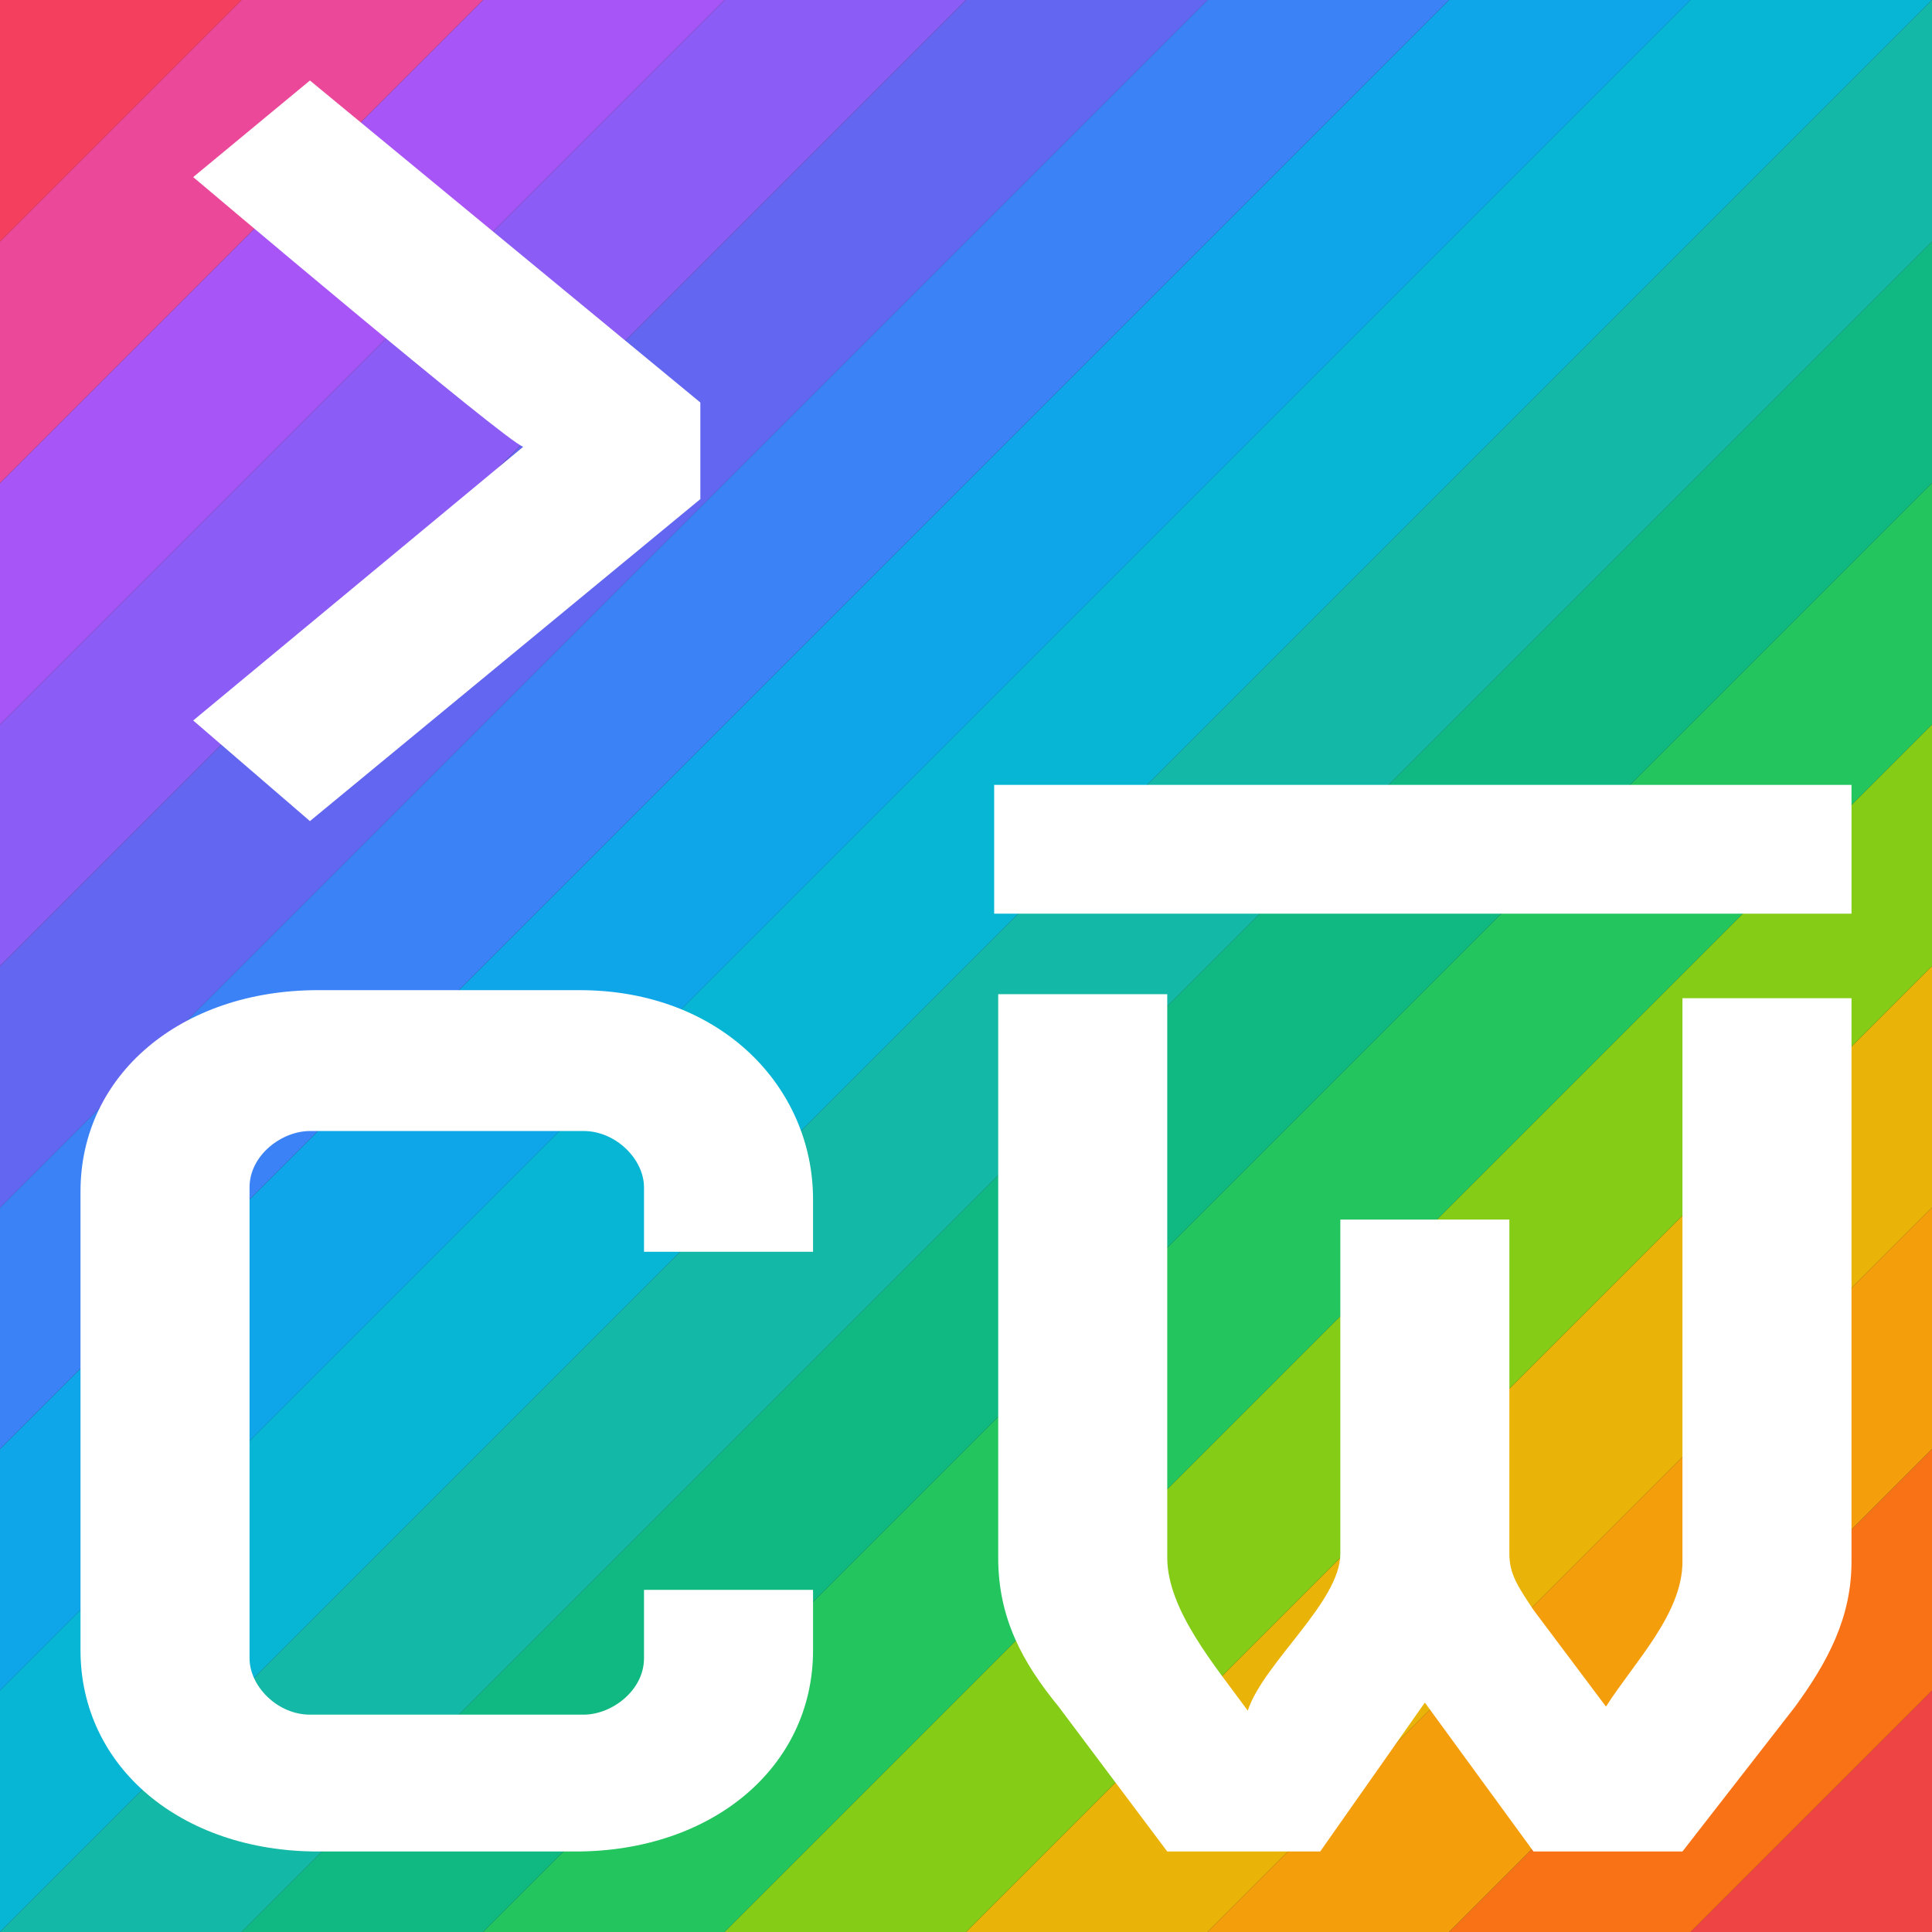 <?xml version="1.0" encoding="utf-8"?>
<!-- Generator: Adobe Illustrator 26.3.1, SVG Export Plug-In . SVG Version: 6.00 Build 0)  -->
<svg version="1.1" id="Layer_1" xmlns="http://www.w3.org/2000/svg" xmlns:xlink="http://www.w3.org/1999/xlink" x="0px" y="0px"
	 viewBox="0 0 48 48" style="enable-background:new 0 0 48 48;" xml:space="preserve" fill="white">
<rect y="0" fill="#353535" width="48" height="48"/>
<polygon fill="#EF4444" points="48,48 48,48 48,42 42,48 "/>
<polygon fill="#F97316" points="42,48 48,42 48,36 36,48 "/>
<polygon fill="#F59E0B" points="36,48 48,36 48,30 30,48 "/>
<polygon fill="#EAB308" points="30,48 48,30 48,24 24,48 "/>
<polygon fill="#84CC16" points="24,48 48,24 48,18 18,48 "/>
<polygon fill="#22C55E" points="18,48 48,18 48,12 12,48 "/>
<polygon fill="#10B981" points="12,48 48,12 48,6 6,48 "/>
<polygon fill="#14B8A6" points="6,48 48,6 48,0 48,0 0,48 "/>
<polygon fill="#06B6D4" points="0,48 48,0 42,0 0,42 0,48 "/>
<polygon fill="#0EA5E9" points="42,0 36,0 0,36 0,42 "/>
<polygon fill="#3B82F6" points="36,0 30,0 0,30 0,36 "/>
<polygon fill="#6366F1" points="30,0 24,0 0,24 0,30 "/>
<polygon fill="#8B5CF6" points="24,0 18,0 0,18 0,24 "/>
<polygon fill="#A855F7" points="18,0 12,0 0,12 0,18 "/>
<polygon fill="#EC4899" points="12,0 6,0 0,6 0,12 "/>
<polygon fill="#F43F5E" points="6,0 0,0 0,0 0,6 "/>
<g>
<path fill="inherit" d="M7.7,20.4l-2.9-2.5l8.2-6.8c-0.4-0.1-8.2-6.7-8.2-6.7L7.7,2l9.7,8v2.4L7.7,20.4z"/>
<path fill="inherit" d="M24.7,22.7v-3.2H46v3.2H24.7z"/>
<path fill="inherit" d="M14.3,46H7.9c-3.4,0-5.9-2.1-5.9-5V29.6c0-2.9,2.5-5,5.9-5h6.5c3.5,0,5.8,2.4,5.8,5.2v1.3h-4.2v-1.6c0-0.7-0.7-1.4-1.5-1.4
	H7.7c-0.7,0-1.5,0.6-1.5,1.4v11.7c0,0.7,0.7,1.4,1.5,1.4h6.8c0.7,0,1.5-0.6,1.5-1.4v-1.7h4.2v1.5C20.2,43.9,17.7,46,14.3,46z"/>
<path fill="inherit" d="M44.6,42.4L41.8,46h-3.7l-2.7-3.7L32.8,46H29l-2.7-3.6c-0.9-1.1-1.5-2.2-1.5-3.7v-14H29v14c0,1.3,1.2,2.7,2,3.8
	c0.4-1.2,2.3-2.7,2.3-3.9v-8.3h4.2v8.3c0,0.5,0.2,0.8,0.6,1.4l1.8,2.4c0.7-1.1,1.9-2.3,1.9-3.6v-14H46v14
	C46,40.2,45.4,41.3,44.6,42.4z"/>
</g>
</svg>
